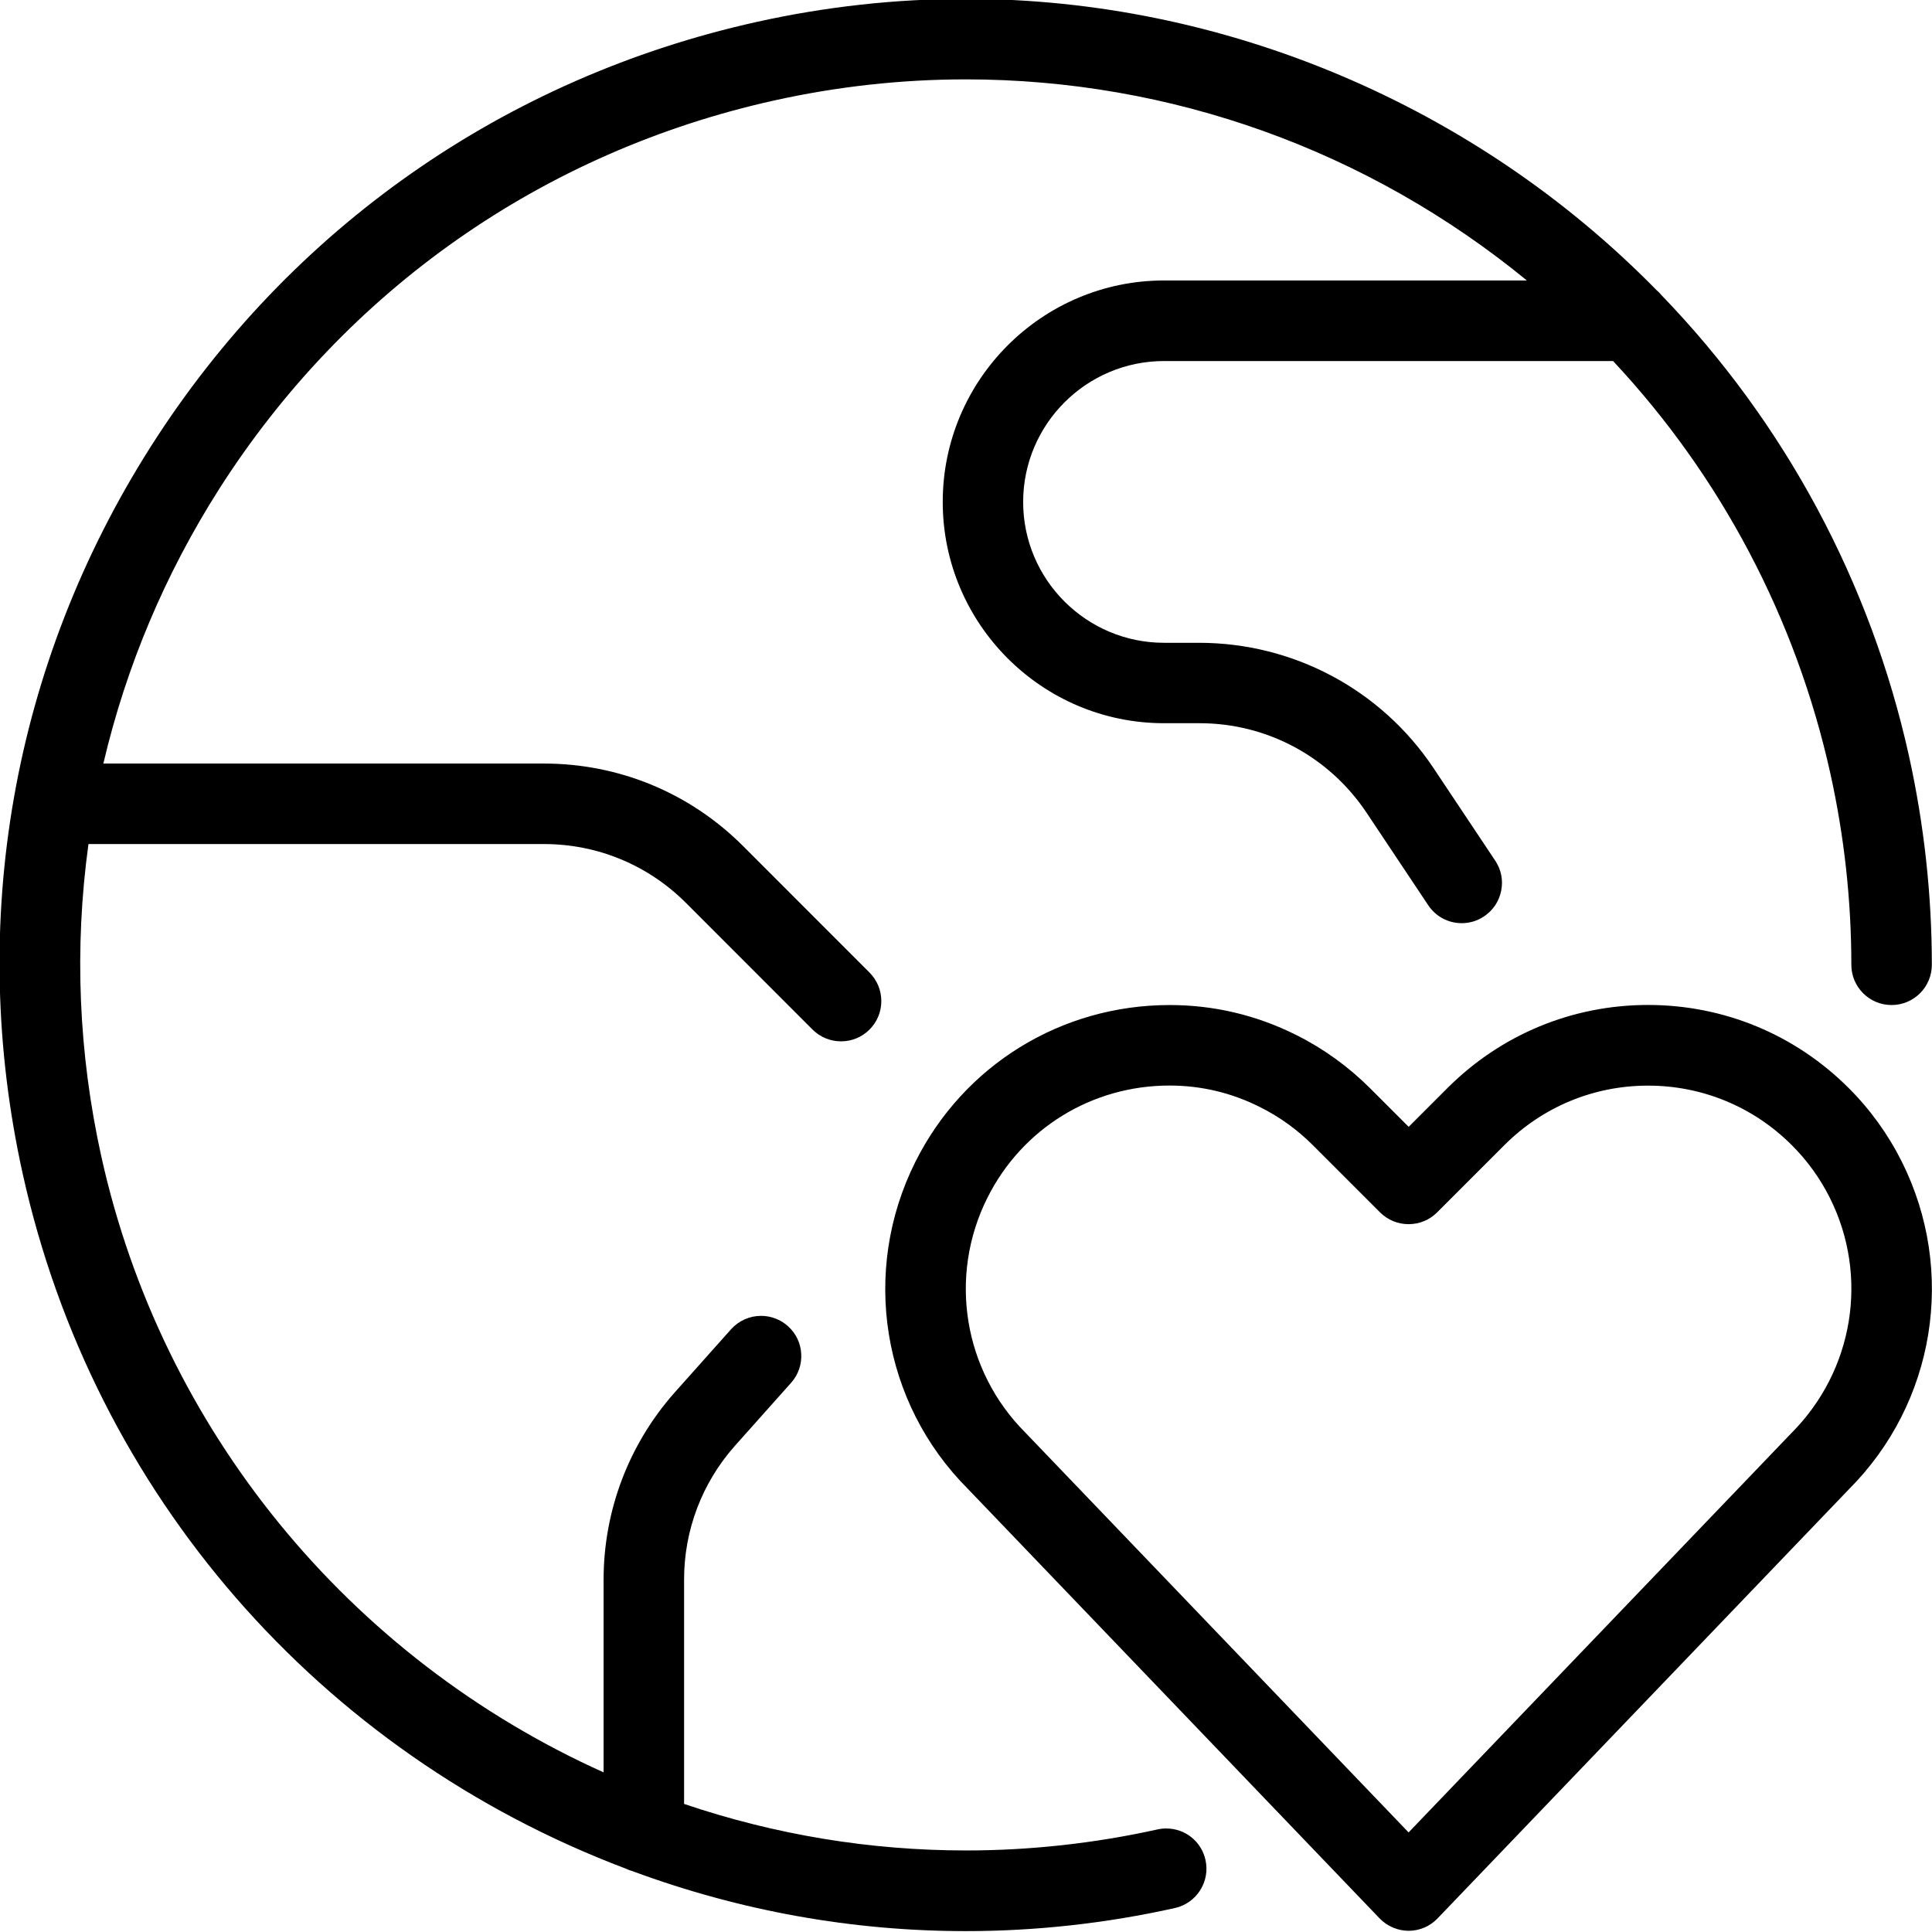 <?xml version="1.0" encoding="utf-8"?>
<!-- Generator: Adobe Illustrator 22.1.0, SVG Export Plug-In . SVG Version: 6.00 Build 0)  -->
<svg version="1.1" id="Layer_1" xmlns="http://www.w3.org/2000/svg" xmlns:xlink="http://www.w3.org/1999/xlink" x="0px" y="0px"
	 viewBox="0 0 24 24" style="enable-background:new 0 0 24 24;" xml:space="preserve">
<g>
	<title>earth-heart</title>
	<path d="M11.997,23.989c-1.409,0-2.8-0.25-4.135-0.743c-0.031-0.009-0.059-0.019-0.085-0.032c-3.815-1.441-6.616-4.666-7.494-8.629
		c-0.694-3.13-0.127-6.342,1.595-9.045C3.6,2.837,6.272,0.966,9.402,0.272c0.855-0.19,1.729-0.286,2.598-0.286
		c3.199,0,6.325,1.319,8.579,3.619c0.023,0.019,0.043,0.04,0.062,0.063c1.532,1.587,2.595,3.565,3.073,5.723
		c0.188,0.852,0.284,1.725,0.284,2.594c0,0.276-0.224,0.5-0.5,0.5s-0.5-0.224-0.5-0.5c0-0.798-0.088-1.598-0.261-2.378
		c-0.426-1.921-1.358-3.69-2.699-5.122H14.46c-0.965,0-1.75,0.786-1.75,1.751c0,0.964,0.785,1.749,1.75,1.749h0.432
		c1.177,0,2.265,0.582,2.916,1.557l0.766,1.149c0.074,0.111,0.101,0.244,0.074,0.375c-0.026,0.131-0.102,0.244-0.213,0.318
		c-0.082,0.055-0.178,0.084-0.277,0.084c-0.168,0-0.323-0.083-0.416-0.223l-0.766-1.149c-0.465-0.697-1.239-1.112-2.073-1.112H14.46
		c-1.516,0-2.749-1.234-2.749-2.749c0-1.516,1.233-2.75,2.749-2.751h4.507c-1.972-1.616-4.422-2.498-6.969-2.498
		c-0.796,0-1.596,0.088-2.38,0.262C6.749,1.884,4.3,3.599,2.721,6.077C2.05,7.132,1.567,8.277,1.284,9.485h5.471
		c0.936,0,1.814,0.364,2.475,1.024l1.572,1.573c0.094,0.095,0.146,0.22,0.146,0.354s-0.052,0.259-0.147,0.354
		c-0.094,0.094-0.22,0.146-0.353,0.146c-0.134,0-0.259-0.052-0.354-0.146l-1.572-1.573c-0.472-0.472-1.099-0.732-1.767-0.732H1.099
		c-0.178,1.293-0.124,2.599,0.16,3.883c0.751,3.39,3.071,6.224,6.239,7.649v-2.393c0-0.858,0.313-1.683,0.882-2.325l0.701-0.786
		c0.095-0.106,0.231-0.167,0.373-0.167c0.123,0,0.241,0.045,0.333,0.127c0.1,0.089,0.159,0.211,0.166,0.344
		c0.008,0.133-0.037,0.261-0.126,0.361l-0.7,0.785c-0.406,0.458-0.63,1.047-0.629,1.66v2.786c1.134,0.384,2.312,0.578,3.504,0.578
		c0.795,0,1.594-0.088,2.376-0.261c0.036-0.008,0.073-0.012,0.109-0.012c0.236,0,0.437,0.161,0.488,0.391
		c0.06,0.27-0.111,0.537-0.379,0.597C13.74,23.893,12.866,23.989,11.997,23.989z"/>
	<path d="M17.499,23.985c-0.135,0-0.267-0.056-0.361-0.154l-5.114-5.335c-1.069-1.069-1.333-2.703-0.653-4.063
		c0.601-1.202,1.812-1.948,3.159-1.948c0.55,0,1.078,0.125,1.572,0.372c0.34,0.17,0.648,0.393,0.916,0.66l0.481,0.481l0.481-0.481
		c0.666-0.666,1.552-1.033,2.493-1.033s1.827,0.367,2.493,1.033c0.268,0.268,0.49,0.576,0.66,0.916
		c0.679,1.36,0.414,2.996-0.661,4.07l-5.107,5.328C17.765,23.929,17.634,23.985,17.499,23.985z M14.528,13.485
		c-0.966,0-1.833,0.535-2.263,1.396c-0.487,0.974-0.297,2.146,0.473,2.916l4.76,4.966l4.753-4.958
		c0.776-0.776,0.968-1.949,0.481-2.923c-0.121-0.243-0.281-0.464-0.473-0.656c-0.477-0.477-1.112-0.74-1.786-0.74
		c-0.675,0-1.309,0.263-1.786,0.74l-0.835,0.835c-0.094,0.094-0.22,0.146-0.354,0.146s-0.259-0.052-0.354-0.146l-0.835-0.835
		c-0.192-0.192-0.413-0.352-0.656-0.473C15.301,13.575,14.922,13.485,14.528,13.485z"/>
</g>
</svg>
